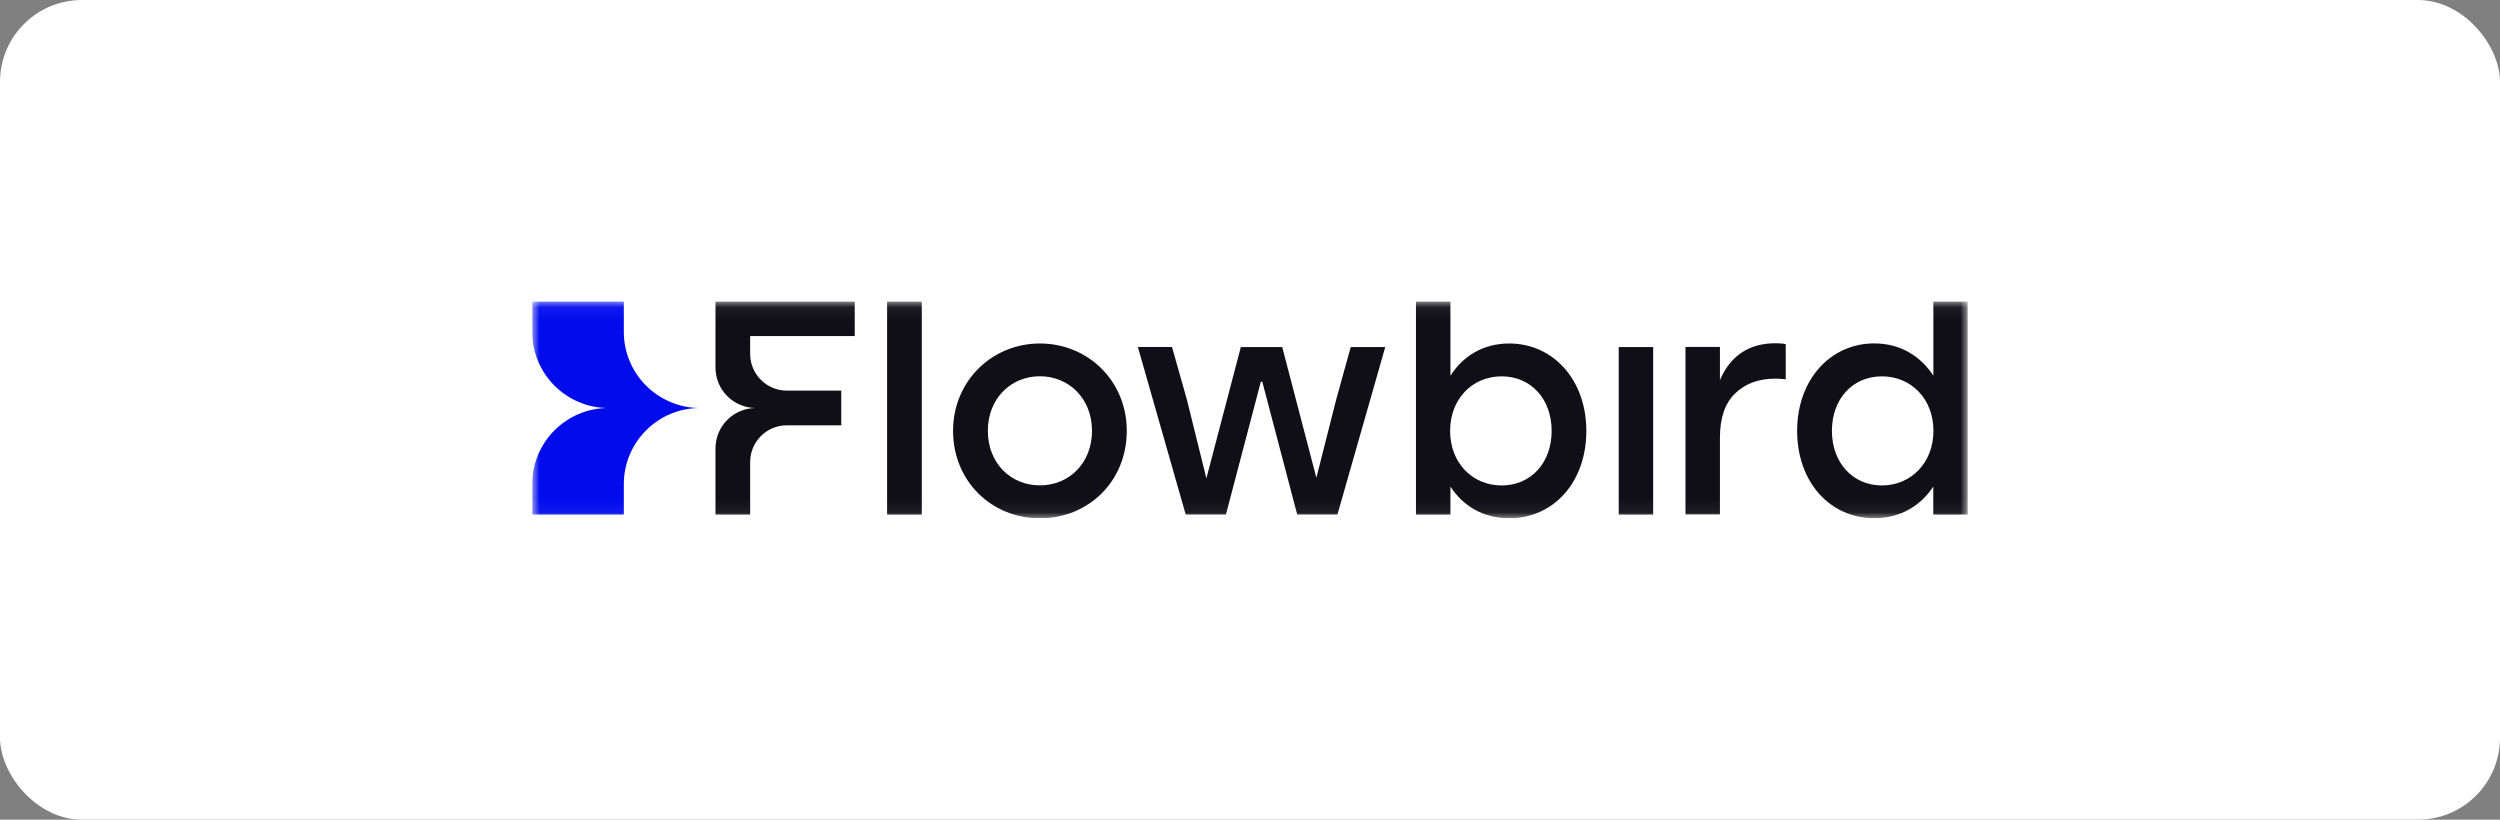<svg width="183" height="60" viewBox="0 0 183 60" fill="none" xmlns="http://www.w3.org/2000/svg">
<rect x="0" y="0" width="183" height="60" fill="#808080" stroke="none"/>
<rect width="183" height="60" rx="6" fill="white"/>
<g clip-path="url(#clip0_0_6)">
<mask id="mask0_0_6" style="mask-type:luminance" maskUnits="userSpaceOnUse" x="38" y="22" width="107" height="16">
<path d="M144.044 22.06H38.956V37.94H144.044V22.06Z" fill="white"/>
</mask>
<g mask="url(#mask0_0_6)">
<path fill-rule="evenodd" clip-rule="evenodd" d="M62.566 24.6V22.06H52.372V26.906C52.372 28.54 53.697 29.866 55.332 29.866C53.697 29.866 52.372 31.191 52.372 32.826V37.671H54.912V33.818C54.912 32.335 56.115 31.133 57.597 31.133H61.579V28.593H57.597C56.115 28.593 54.912 27.39 54.912 25.907V24.6H62.56H62.566ZM67.476 22.06H64.936V37.671H67.476V22.06ZM76.122 37.94C79.689 37.94 82.48 35.219 82.48 31.541C82.48 27.863 79.625 25.143 76.122 25.143C72.619 25.143 69.764 27.887 69.764 31.541C69.764 35.196 72.555 37.94 76.122 37.94ZM76.122 35.529C73.98 35.529 72.31 33.9 72.31 31.535C72.31 29.171 74.003 27.542 76.122 27.542C78.242 27.542 79.935 29.171 79.935 31.535C79.935 33.9 78.259 35.529 76.122 35.529ZM101.39 25.405H98.874L97.805 29.264L96.358 34.974L93.859 25.405H90.829L88.307 35.015L86.882 29.259L85.79 25.399H83.291L86.794 37.666H89.737L92.294 27.939H92.399L94.956 37.666H97.899L101.402 25.399L101.39 25.405ZM110.457 37.94C113.738 37.94 116.12 35.284 116.12 31.541C116.12 27.799 113.691 25.143 110.474 25.143C108.536 25.143 107.059 26.1 106.172 27.507V22.06H103.649V37.671H106.172V35.616C107.065 37 108.536 37.934 110.451 37.934L110.457 37.94ZM109.92 27.548C112.062 27.548 113.58 29.2 113.58 31.541C113.58 33.882 112.062 35.535 109.92 35.535C107.777 35.535 106.148 33.882 106.148 31.541C106.148 29.2 107.777 27.548 109.92 27.548ZM118.49 25.405H121.012V37.671H118.49V25.405ZM144.044 37.671V22.06H141.522V27.501C140.606 26.094 139.134 25.137 137.196 25.137C133.985 25.137 131.55 27.793 131.55 31.535C131.55 35.278 133.938 37.934 137.213 37.934C139.128 37.934 140.606 37 141.516 35.616V37.671H144.038H144.044ZM137.756 27.548C139.899 27.548 141.528 29.2 141.528 31.541C141.528 33.882 139.876 35.535 137.756 35.535C135.637 35.535 134.096 33.882 134.096 31.541C134.096 29.2 135.614 27.548 137.756 27.548ZM130.716 25.195C130.535 25.148 130.289 25.125 129.98 25.125C128.036 25.125 126.675 26.024 125.899 27.822V25.394H123.377V37.654H125.899V32.038C125.899 30.596 126.267 29.515 127.014 28.797C127.756 28.079 128.736 27.717 129.957 27.717C130.167 27.717 130.418 27.735 130.716 27.764V25.201V25.195Z" fill="#100F17"/>
<path d="M45.664 24.29V22.06H38.956V24.29C38.956 27.367 41.455 29.866 44.531 29.866C41.455 29.866 38.956 32.364 38.956 35.441V37.671H45.664V35.441C45.664 32.364 48.157 29.866 51.239 29.866C48.163 29.866 45.664 27.367 45.664 24.29Z" fill="#010BEC"/>
</g>
</g>
<defs>
<clipPath id="clip0_0_6">
<rect width="105.088" height="15.88" fill="white" transform="translate(38.956 22.06)"/>
</clipPath>
</defs>
</svg>
